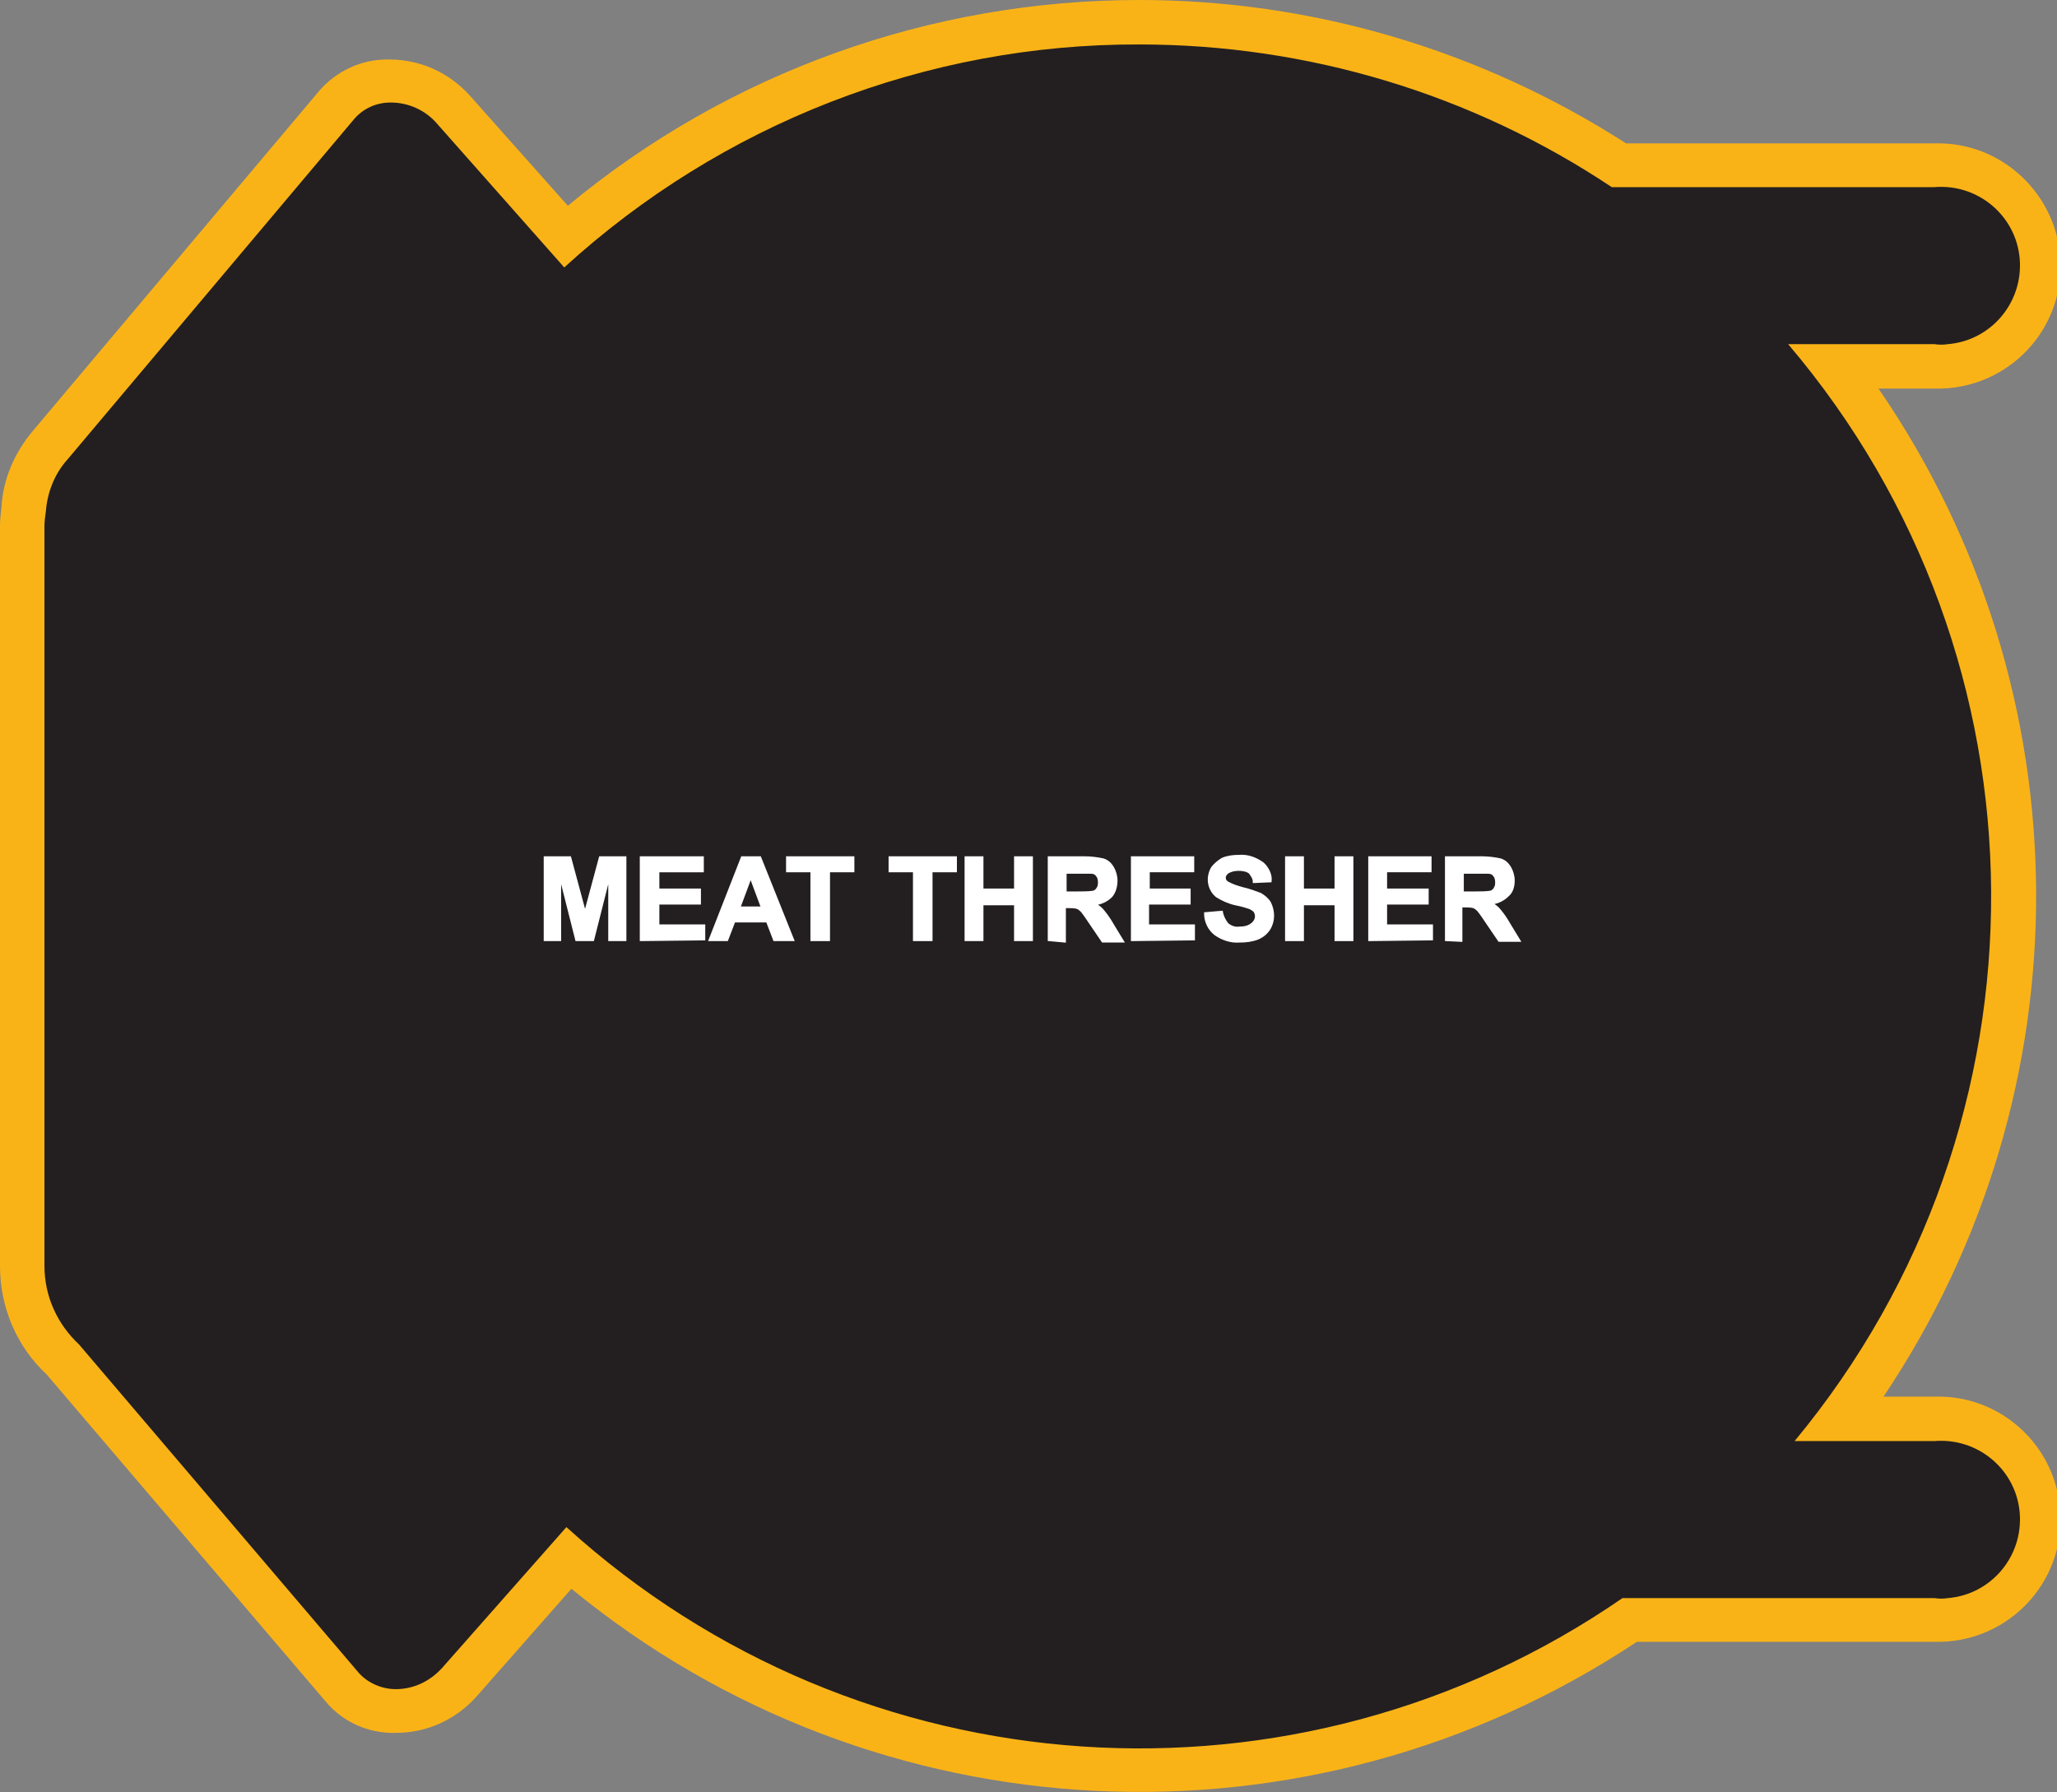 <?xml version="1.0" encoding="utf-8"?>
<!-- Generator: Adobe Illustrator 21.1.0, SVG Export Plug-In . SVG Version: 6.00 Build 0)  -->
<svg version="1.1" id="Layer_1" xmlns="http://www.w3.org/2000/svg" xmlns:xlink="http://www.w3.org/1999/xlink" x="0px" y="0px"
	 viewBox="0 0 286.9 250" style="enable-background:new 0 0 286.9 250;" xml:space="preserve">
<rect x="0" y="0" width="286.9" height="250" fill="#808080" stroke="none"/>
<style type="text/css">
	.st0{fill:#231F20;}
	.st1{fill:#FAB317;}
	.st2{fill:#FFFFFF;stroke:#FFFFFF;stroke-width:0.33;stroke-miterlimit:45;}
</style>
<title>Asset 342</title>
<g id="Layer_2">
	<g id="Layer_1-2">
		<path class="st0" d="M158.9,247c-29.2,0-57.5-10.5-79.6-29.5L64,234.7c-2.3,2.5-5.5,4-8.8,4c-2.9,0.1-5.6-1.2-7.5-3.3l-39-45.8
			c-3.6-3.4-5.6-8.1-5.6-13V73.4c0-0.8,0-1.6,0.2-2.3c0.2-3.3,1.5-6.4,3.7-8.9l40-47.5c1.9-2.2,4.6-3.4,7.5-3.4c3.4,0,6.6,1.5,8.9,4
			L78.8,33C120-2.8,180-6.9,225.7,23h44.1c7.8,0,14,6.3,14,14s-6.3,14-14,14l0,0h-13.9c33,43.3,33.3,103.2,0.8,146.8h13.1
			c7.8,0,14,6.3,14,14.1s-6.3,14.1-14,14.1h-42.5C207.1,239.7,183.2,247,158.9,247z"/>
		<path class="st1" d="M158.9,6.2c23.5,0,46.4,6.9,65.9,19.9h45c6.1-0.5,11.4,4,11.9,10c0.5,6.1-4,11.4-10,11.9
			c-0.6,0.1-1.3,0.1-1.9,0h-20.4c37.4,44,37.8,108.5,0.9,153h19.5c6.1-0.5,11.4,4,11.9,10c0.5,6.1-4,11.4-10,11.9
			c-0.6,0.1-1.3,0.1-1.9,0h-43.5c-45.4,31.3-106.4,27.2-147.3-9.9l-17.3,19.6c-1.7,1.9-4,3-6.5,3c-1.9,0-3.8-0.8-5.1-2.2l-39.1-45.9
			c-3-2.8-4.8-6.7-4.8-10.9V73.4c0-0.7,0.1-1.4,0.2-2.1c0.2-2.6,1.2-5.2,3-7.2l40-47.5c1.3-1.5,3.1-2.3,5.1-2.3c2.5,0,4.9,1.1,6.5,3
			l17.7,20C100.6,17.3,129.2,6.1,158.9,6.2 M158.9,0c-29.1,0-57.3,10.1-79.7,28.7L65.5,13.3c-2.9-3.2-6.9-5-11.2-5
			c-3.8-0.1-7.4,1.6-9.8,4.4l-40,47.5c-2.5,3-4.1,6.7-4.3,10.6C0.1,71.7,0,72.5,0,73.4v103.2c0,5.7,2.3,11.2,6.5,15.1l38.9,45.6
			c2.4,2.9,6,4.5,9.8,4.4c4.3,0,8.3-1.8,11.2-5l13.3-15.1c42.5,34.9,102.8,37.8,148.6,7.4h41.6c9.5,0.2,17.3-7.3,17.5-16.7
			c0.2-9.5-7.3-17.3-16.7-17.5c-0.3,0-0.6,0-0.8,0h-7.2c28.6-42.6,28.4-98.3-0.7-140.6h7.9c9.5,0.2,17.3-7.3,17.5-16.7
			s-7.3-17.3-16.7-17.5c-0.3,0-0.6,0-0.8,0h-43.1C206.4,6.9,182.9,0,158.9,0L158.9,0z"/>
		<path class="st2" d="M76,131.1v-11.5h3.5l2.1,7.8l2.1-7.8h3.5v11.5H85v-9.1l-2.3,9.1h-2.3l-2.3-9.1v9.1L76,131.1z"/>
		<path class="st2" d="M89.4,131.1v-11.5H98v1.9h-6.2v2.6h5.8v1.9h-5.8v3.1h6.4v1.9L89.4,131.1z"/>
		<path class="st2" d="M110.6,131.1H108l-1-2.6h-4.6l-1,2.6H99l4.5-11.5h2.5L110.6,131.1z M106.3,126.6l-1.6-4.3l-1.6,4.3H106.3z"/>
		<path class="st2" d="M113.2,131.1v-9.6h-3.4v-1.9h9.2v1.9h-3.4v9.6H113.2z"/>
		<path class="st2" d="M127.5,131.1v-9.6h-3.4v-1.9h9.2v1.9h-3.4v9.6H127.5z"/>
		<path class="st2" d="M134.7,131.1v-11.5h2.3v4.5h4.6v-4.5h2.3v11.5h-2.3v-5H137v5L134.7,131.1z"/>
		<path class="st2" d="M146.3,131.1v-11.5h4.9c0.9,0,1.8,0.1,2.7,0.3c0.6,0.2,1,0.6,1.3,1.1c0.3,0.5,0.5,1.2,0.5,1.8
			c0,0.8-0.2,1.6-0.7,2.2c-0.6,0.6-1.4,1-2.3,1.1c0.5,0.3,0.9,0.6,1.2,1c0.5,0.6,0.9,1.2,1.3,1.9l1.4,2.3h-2.8l-1.7-2.5
			c-0.4-0.6-0.8-1.2-1.2-1.7c-0.2-0.2-0.4-0.4-0.7-0.5c-0.4-0.1-0.8-0.1-1.2-0.1h-0.5v4.8L146.3,131.1z M148.7,124.5h1.7
			c0.7,0,1.4,0,2.1-0.1c0.3-0.1,0.5-0.3,0.6-0.5c0.2-0.3,0.2-0.6,0.2-0.9c0-0.3-0.1-0.7-0.3-0.9c-0.2-0.3-0.5-0.4-0.9-0.4
			c-0.2,0-0.8,0-1.7,0h-1.8V124.5z"/>
		<path class="st2" d="M157.9,131.1v-11.5h8.5v1.9h-6.2v2.6h5.7v1.9h-5.8v3.1h6.4v1.9L157.9,131.1z"/>
		<path class="st2" d="M168.1,127.4l2.3-0.2c0.1,0.6,0.4,1.2,0.8,1.7c0.5,0.4,1.1,0.6,1.7,0.5c0.6,0,1.2-0.1,1.7-0.5
			c0.4-0.3,0.6-0.7,0.6-1.1c0-0.3-0.1-0.5-0.2-0.7c-0.2-0.2-0.5-0.4-0.8-0.5c-0.3-0.1-0.9-0.3-1.9-0.5c-0.9-0.2-1.8-0.6-2.6-1.1
			c-1.2-1-1.4-2.7-0.6-4c0.4-0.5,0.9-0.9,1.4-1.2c0.7-0.3,1.5-0.4,2.3-0.4c1.2-0.1,2.3,0.3,3.3,1c0.7,0.6,1.2,1.6,1.1,2.5l-2.3,0.1
			c0-0.5-0.3-0.9-0.6-1.3c-0.4-0.3-1-0.4-1.5-0.4c-0.6,0-1.1,0.1-1.6,0.4c-0.2,0.2-0.4,0.4-0.4,0.7c0,0.3,0.1,0.5,0.4,0.7
			c0.7,0.4,1.4,0.6,2.1,0.8c0.9,0.2,1.7,0.5,2.5,0.8c0.5,0.3,1,0.7,1.3,1.2c0.6,1.2,0.6,2.6-0.1,3.7c-0.4,0.6-0.9,1-1.6,1.3
			c-0.8,0.3-1.6,0.4-2.5,0.4c-1.2,0.1-2.4-0.3-3.4-1C168.6,129.6,168.1,128.5,168.1,127.4z"/>
		<path class="st2" d="M179.4,131.1v-11.5h2.3v4.5h4.6v-4.5h2.3v11.5h-2.3v-5h-4.6v5L179.4,131.1z"/>
		<path class="st2" d="M191,131.1v-11.5h8.5v1.9h-6.2v2.6h5.8v1.9h-5.8v3.1h6.4v1.9L191,131.1z"/>
		<path class="st2" d="M201.7,131.1v-11.5h4.9c0.9,0,1.8,0.1,2.7,0.3c0.6,0.2,1,0.6,1.3,1.1c0.3,0.5,0.5,1.2,0.5,1.8
			c0,0.8-0.2,1.6-0.8,2.1c-0.6,0.6-1.4,1-2.3,1.1c0.5,0.3,0.9,0.6,1.2,1c0.5,0.6,0.9,1.2,1.3,1.9l1.4,2.3h-2.8l-1.7-2.5
			c-0.4-0.6-0.8-1.2-1.2-1.7c-0.2-0.2-0.4-0.4-0.7-0.5c-0.4-0.1-0.8-0.1-1.2-0.1h-0.5v4.8L201.7,131.1z M204.1,124.5h1.7
			c0.7,0,1.4,0,2.1-0.1c0.3-0.1,0.5-0.3,0.6-0.5c0.2-0.3,0.2-0.6,0.2-0.9c0-0.3-0.1-0.7-0.3-0.9c-0.2-0.3-0.5-0.4-0.9-0.4
			c-0.2,0-0.8,0-1.7,0h-1.8V124.5z"/>
	</g>
</g>
</svg>
